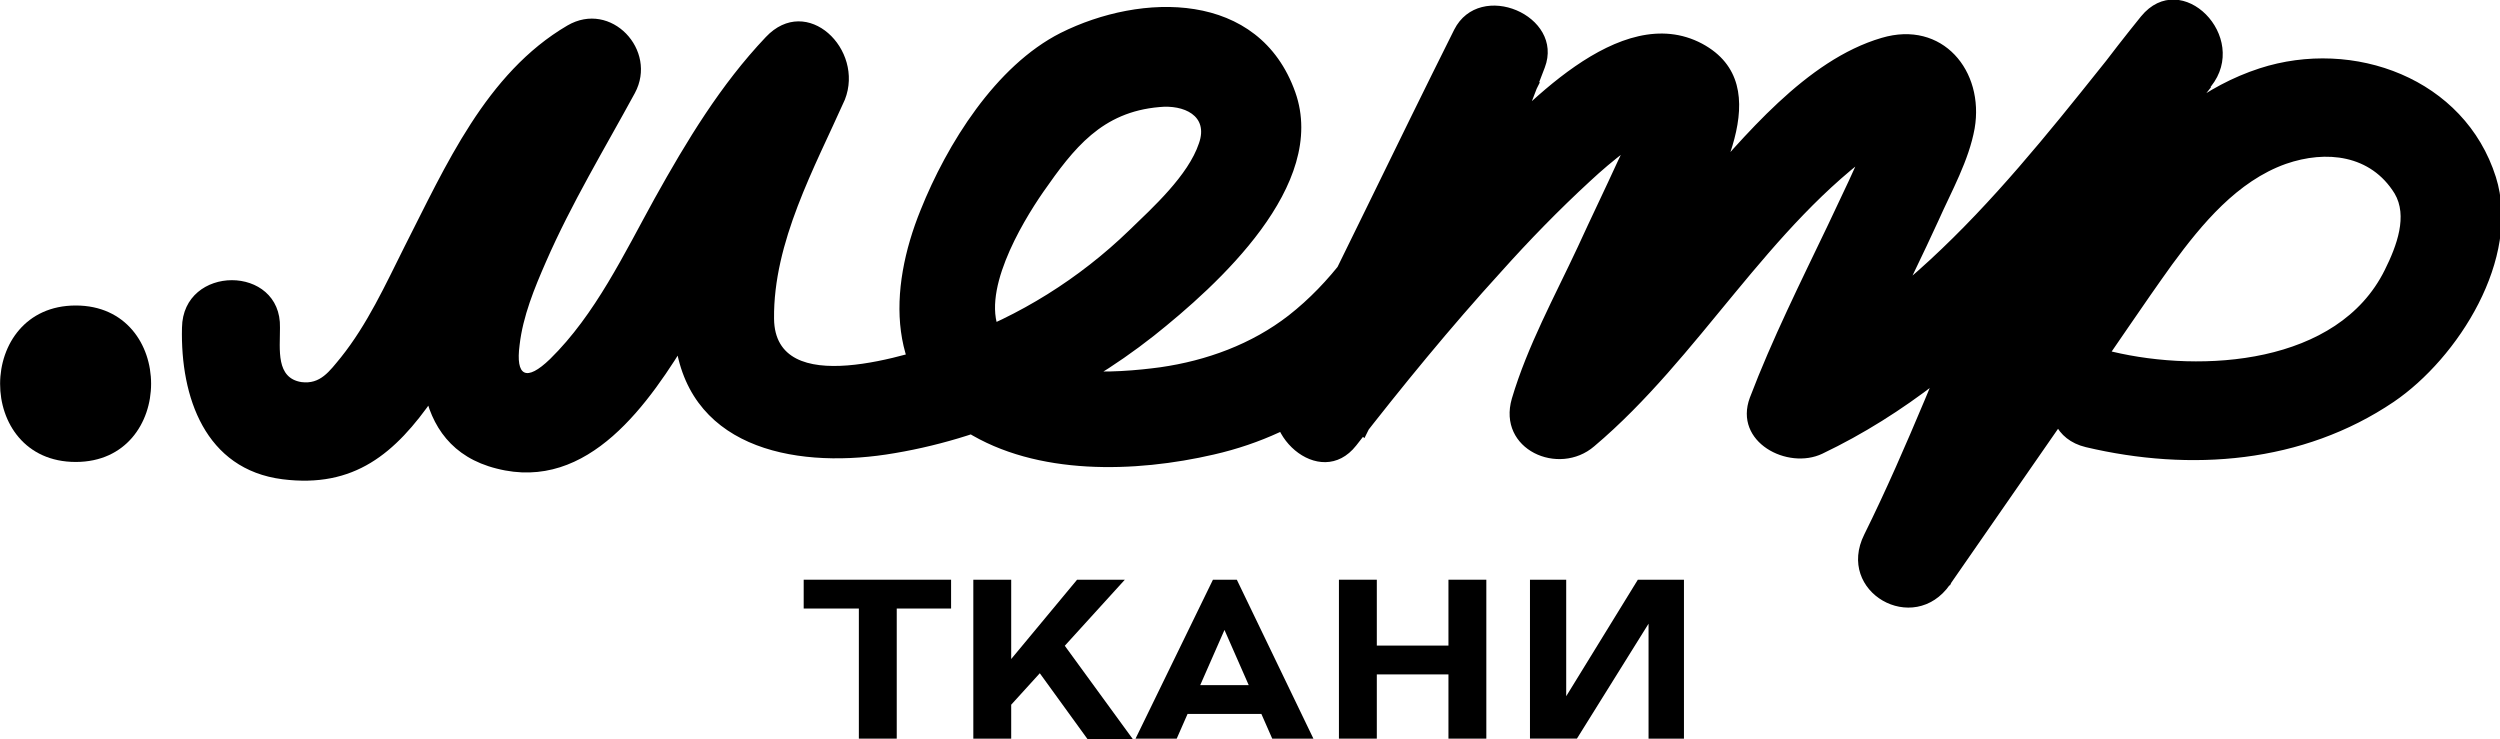 <?xml version="1.0" encoding="utf-8"?>
<!-- Generator: Adobe Illustrator 25.2.3, SVG Export Plug-In . SVG Version: 6.00 Build 0)  -->
<svg version="1.1" id="Слой_1" xmlns="http://www.w3.org/2000/svg" xmlns:xlink="http://www.w3.org/1999/xlink" x="0px" y="0px"
	 viewBox="0 0 303.6 89.8" style="enable-background:new 0 0 303.6 89.8;" xml:space="preserve">
<g>
	<g>
		<path d="M97.6,70.4h17.9v3.5H97.6V70.4z M104.3,72h4.6v17.7h-4.6V72z"/>
		<path d="M118.2,70.4h4.6v19.3h-4.6V70.4z M121,82.2l9.8-11.8h5.8l-15,16.5L121,82.2z M125,80l4-2l8.6,11.8h-5.5L125,80z"/>
		<path d="M147.3,70.4h2.9l9.3,19.3h-5l-5.8-13.2l-5.8,13.2h-5L147.3,70.4z M142.4,83.2h12.9v3.5h-12.9V83.2z"/>
		<path d="M162.6,70.4h4.6v19.3h-4.6V70.4z M164.7,78.4h14.2v3.5h-14.2V78.4z M175.9,70.4h4.6v19.3h-4.6V70.4z"/>
		<path d="M204.6,89.7h-4.4V74.8l0.4,0.3l-9.1,14.6h-5.7V70.4h4.4v15.1l-0.4-0.3l9.1-14.8h5.6V89.7z"/>
	</g>
	<g>
		<path d="M22.1,39.8c-0.2,8.4,2.8,17.2,12.2,18.4c8.7,1.1,13.7-3.1,18.4-9.9c4.1-5.9,6.9-12.5,10.2-18.8c3-5.8,6.2-12.5,12-16
			c-2.7-2.7-5.5-5.5-8.2-8.2c-5,9.1-10.5,18.1-13.8,28c-2.8,8.5-3.4,20.9,7.4,23.6c11.2,2.9,18.6-8,23.6-16.3
			c5.7-9.3,9.9-19.6,17.5-27.6c-3.1-2.4-6.3-4.8-9.4-7.3c-4.8,10.9-11.2,22.6-10.1,34.9c1.2,13.7,14.3,16.3,25.7,14.6
			c11.9-1.8,23.1-7,32.5-14.4c7.8-6.2,21.2-18.3,17.2-29.6C152.9-1.2,138.6-0.9,128.8,4c-7.9,4-13.8,13.5-17,21.5
			c-3.9,9.6-4.3,20.8,5.5,26.9c8.6,5.4,20.6,5,30.1,2.8c22.8-5.2,32.7-27.1,40.2-47c2.4-6.3-7.9-10.7-11-4.6
			c-7.2,14.4-14.1,28.9-21.3,43.2c-2.9,5.7,5,12.9,9.4,7.3c5.6-7.2,11.4-14.3,17.6-21.1c3.4-3.8,7-7.5,10.8-11
			c1.4-1.3,2.8-2.5,4.4-3.7c0.8-0.6,1.7-1.3,2.6-1.7c1.6-0.8,2.7-0.1,0.4-1.8c-2-1.5-1.7-0.4-2,0.4c-0.6,1.4-1.3,2.9-2,4.3
			c-1.6,3.5-3.3,7-4.9,10.5c-2.8,6-6.1,12-8,18.4c-1.8,6.2,5.7,9.5,10,5.8c12.8-10.8,21.1-26.7,34.9-36.4c0.6-0.4,1.3-0.7,1.8-1.2
			c0.3-0.2,0.7-0.4,1.1-0.6c1.7-0.7,0.5-1.5-3.3-2.6c-0.6,0.5-1,2.7-1.2,3.2c-1.5,3.6-3.2,7.1-4.9,10.7c-3.3,6.9-6.8,13.9-9.5,21
			c-2,5.4,4.6,8.8,8.8,6.8c20.1-9.6,33.5-27.7,47.2-44.6c4.8-6-3.6-14.5-8.5-8.5c-7.6,9.4-14.4,19.1-19.3,30.1
			c-4.8,10.9-9,22.1-14.3,32.8c-3.5,7,6,12.4,10.4,6.1c5.4-7.8,10.9-15.7,16.3-23.5c3.6-5.1,7.1-10.4,10.7-15.4
			c3.6-4.9,7.9-10.1,13.8-12.2c4.9-1.7,10.3-1.1,13.2,3.6c1.6,2.7,0.3,6.3-1.2,9.3c-5.7,11.5-22.2,12.5-33.1,9.9
			c-7.5-1.8-10.7,9.8-3.2,11.6c12.7,3,26.3,2,37.4-5.5c7.8-5.3,15.5-17.4,12.4-27.3c-3.8-12-17.3-16.9-28.7-13.2
			c-13.2,4.3-20.6,17.1-28,27.9c-6.7,9.6-13.3,19.2-20,28.8c3.5,2,6.9,4,10.4,6.1c5.2-10.4,9.3-21.2,13.9-31.8
			c4.5-10.5,10.7-19.8,17.8-28.7c-2.8-2.8-5.7-5.7-8.5-8.5c-13,16.1-25.6,33.6-44.8,42.8c2.9,2.3,5.9,4.5,8.8,6.8
			c3-7.9,7.7-16.8,11.4-24.9c1.6-3.6,3.7-7.3,4.4-11.2c1.2-7-3.9-13.2-11.3-11c-9.2,2.7-16.7,12-22.8,18.9
			c-6.7,7.5-12.9,16-20.6,22.5c3.3,1.9,6.7,3.9,10,5.8c2.3-7.7,6.6-15,10-22.2c3.1-6.7,11.1-19.2,1.6-24.3
			c-10-5.3-21.8,7.9-27.9,14.2c-8.1,8.3-15.4,17.3-22.5,26.4c3.1,2.4,6.3,4.8,9.4,7.3c7.2-14.4,14.1-28.9,21.3-43.2
			c-3.7-1.5-7.3-3.1-11-4.6c-4.4,11.6-9.4,25-19.5,32.9c-4.5,3.5-10,5.5-15.6,6.3c-5.2,0.7-16.1,1.6-19.3-4
			c-2.7-4.8,2.4-13.4,5.1-17.3c3.7-5.3,7.1-9.7,14.1-10.3c2.9-0.3,6,1,4.8,4.4c-1.3,3.9-5.6,7.8-8.5,10.6
			c-6,5.8-13.3,10.4-21.2,13.2c-5.5,1.9-21.8,7.4-21.9-2.5c-0.1-9.3,4.9-18.3,8.6-26.6C105,6,98-0.8,93,4.5
			c-5.5,5.8-9.6,12.6-13.5,19.6c-3.7,6.7-7.2,14.1-12.7,19.5c-2.9,2.8-4.2,2.1-3.7-1.7c0.4-3.5,1.8-6.9,3.2-10.1
			c3.1-7.1,7.1-13.7,10.8-20.5c2.8-5.2-2.9-11.3-8.2-8.2C59,8.9,54.1,20.2,49.1,30c-2.3,4.6-4.5,9.4-7.7,13.4
			c-1.4,1.7-2.5,3.3-4.8,3c-3.1-0.5-2.6-3.9-2.6-6.6C34.2,32.1,22.2,32.1,22.1,39.8L22.1,39.8z"/>
	</g>
	<g>
		<path d="M9.2,56.1c12.2,0,12.2-19,0-19C-3,37.1-3.1,56.1,9.2,56.1L9.2,56.1z"/>
	</g>
</g>
</svg>
